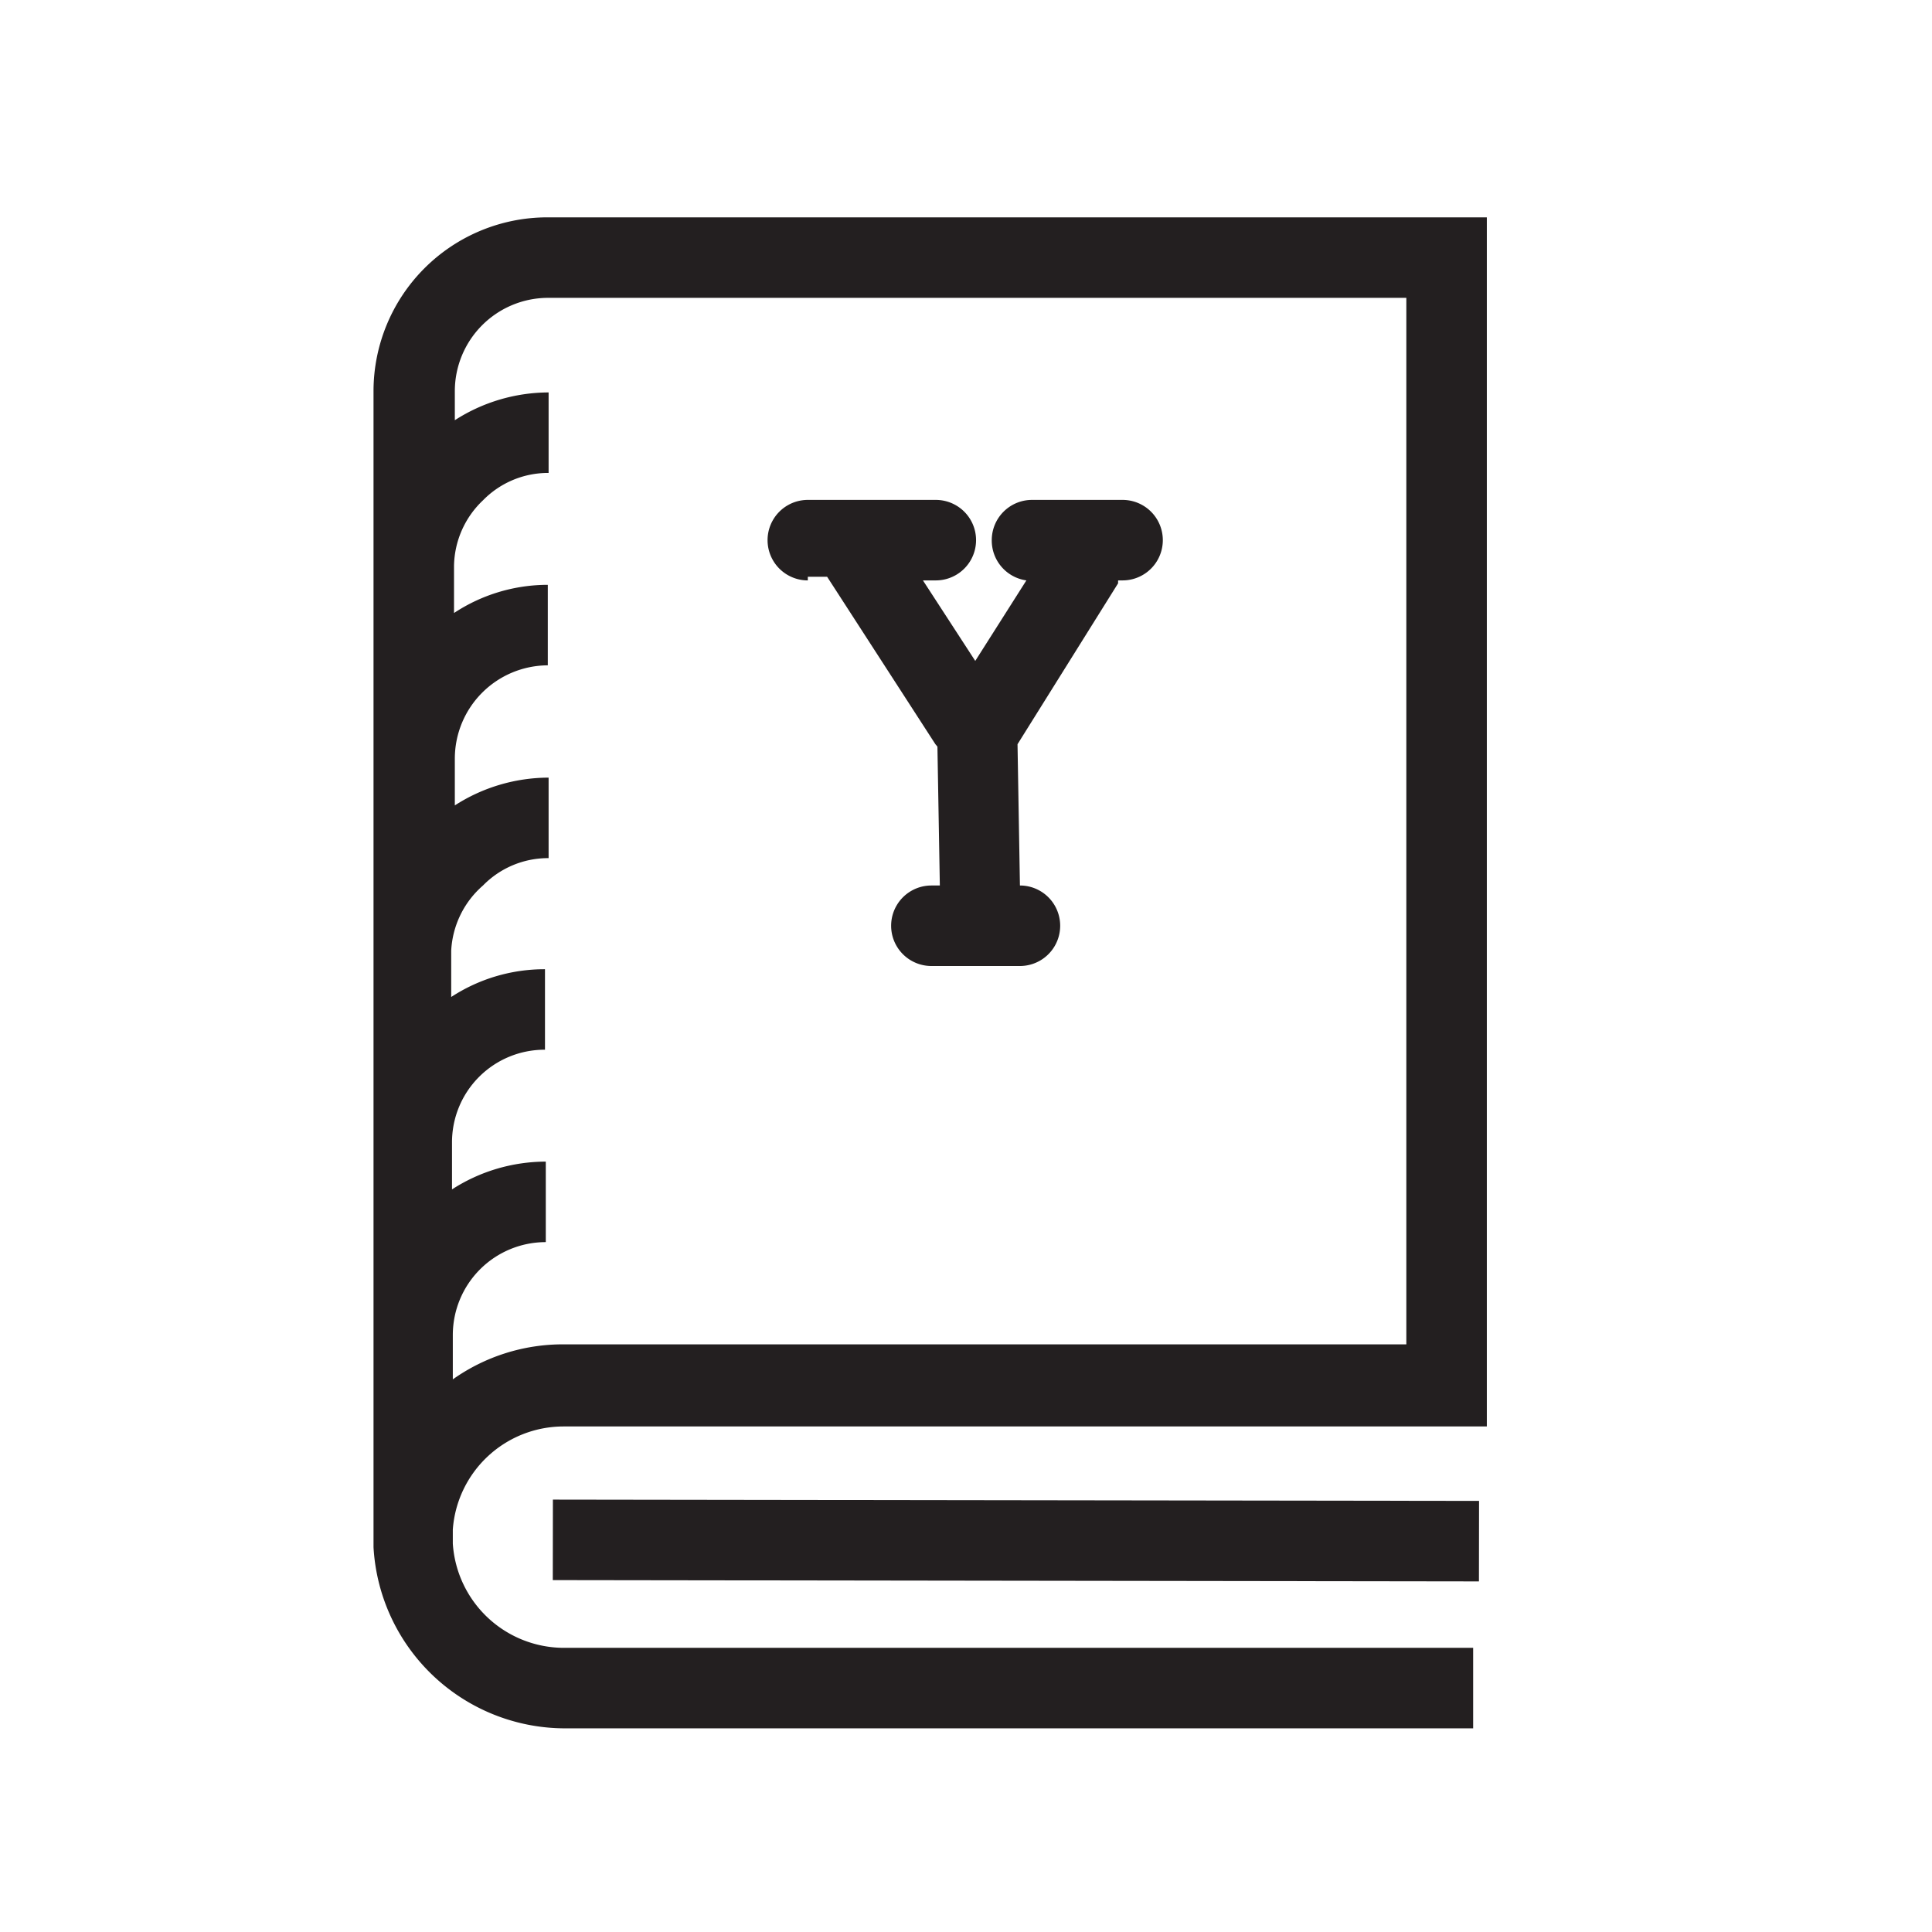 <svg id="Layer_1" data-name="Layer 1" xmlns="http://www.w3.org/2000/svg" viewBox="0 0 48 48"><defs><style>.cls-1{fill:#231f20;}</style></defs><path class="cls-1" d="M13.59,5.4A4.32,4.32,0,0,0,9.28,9.71V38.44A4.77,4.77,0,0,0,14,42.94h22.6v-2H14a2.77,2.77,0,0,1-2.75-2.59V38A2.76,2.76,0,0,1,14,35.44H36.94V5.4Zm21.35,28H14a4.73,4.73,0,0,0-2.75.87V33.17h0a2.31,2.31,0,0,1,2.31-2.31v-2a4.31,4.31,0,0,0-2.33.69V28.39h0a2.3,2.3,0,0,1,2.31-2.31v-2a4.24,4.24,0,0,0-2.33.69V23.62h0A2.3,2.3,0,0,1,12,22a2.26,2.26,0,0,1,1.63-.68v-2a4.32,4.32,0,0,0-2.33.69V18.84h0a2.32,2.32,0,0,1,2.31-2.31v-2a4.23,4.23,0,0,0-2.33.7V14.06h0A2.29,2.29,0,0,1,12,12.43a2.26,2.26,0,0,1,1.63-.68v-2a4.32,4.32,0,0,0-2.33.69V9.71A2.32,2.32,0,0,1,13.59,7.4H34.94Z"/><rect class="cls-1" x="24.24" y="26.76" width="2" height="23.01" transform="translate(-13.06 63.46) rotate(-89.92)"/><path class="cls-1" d="M20.07,14.33h.48l2.69,4.16.05.06L23.35,22h-.21a1,1,0,0,0,0,2h2.2a1,1,0,0,0,0-2l-.06-3.51,2.5-4a.36.36,0,0,1,0-.07h.11a1,1,0,0,0,0-2H25.64a1,1,0,0,0-1,1,1,1,0,0,0,.86,1l-1.27,2-1.3-2h.32a1,1,0,0,0,0-2H20.07a1,1,0,0,0,0,2Z"/></svg>